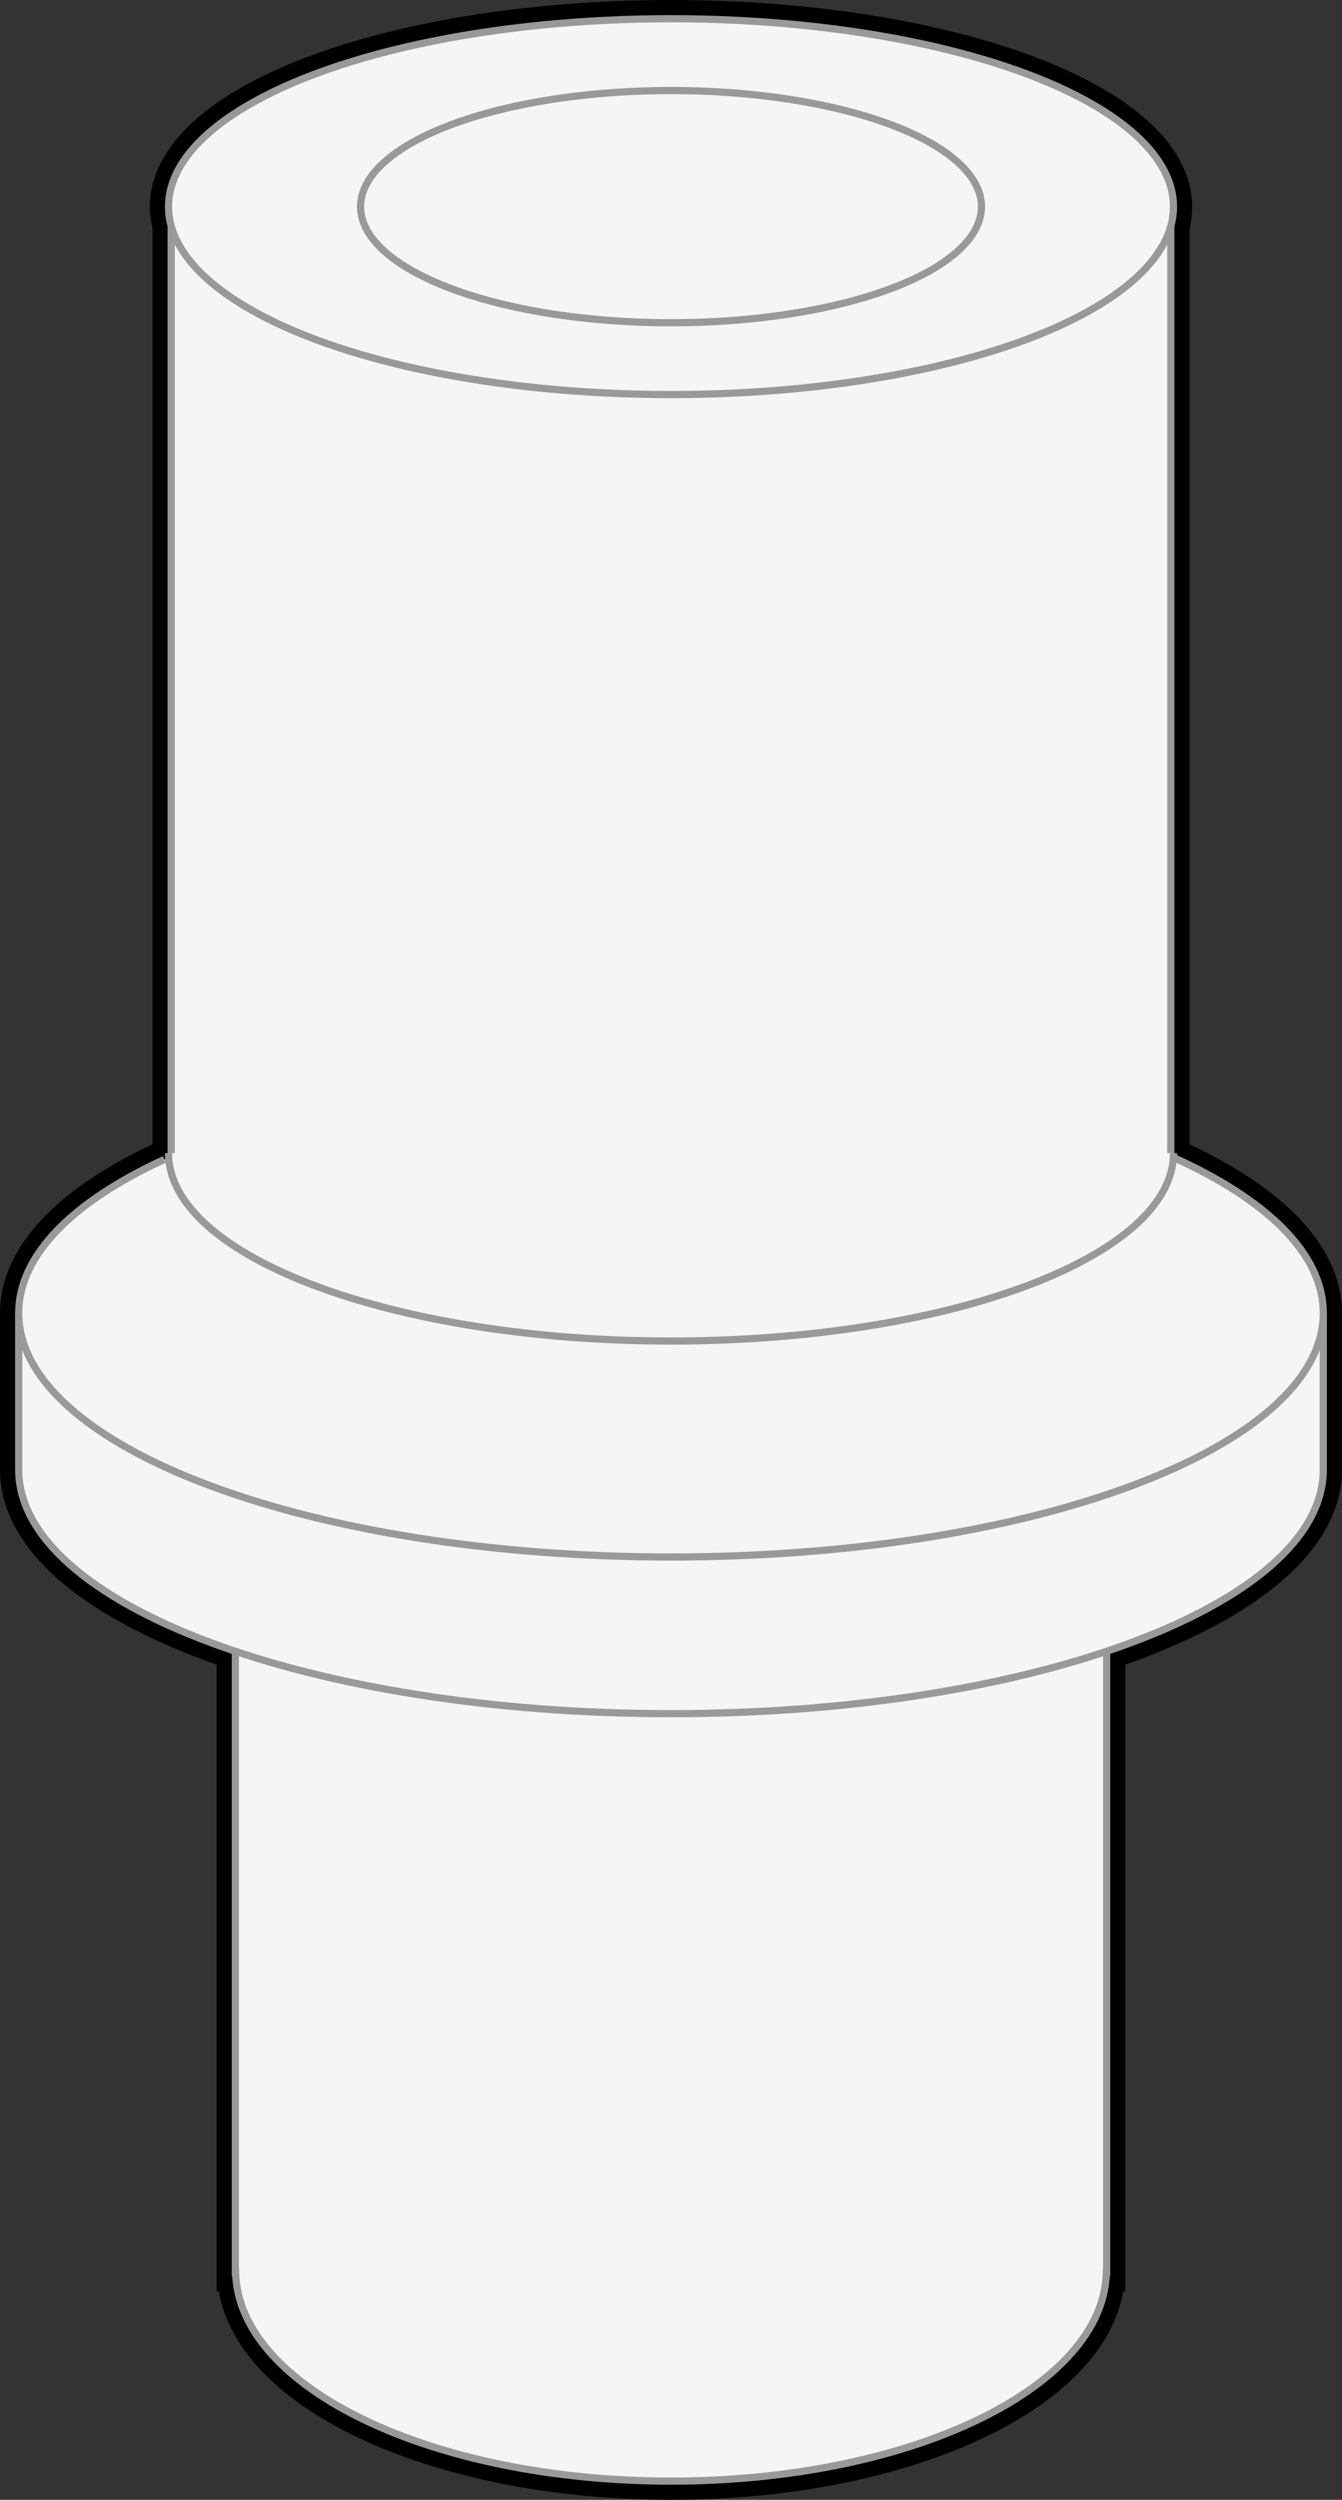 <svg xmlns="http://www.w3.org/2000/svg" width="46.635" height="86.81" viewBox="0 0 46.635 86.81">
  <rect x="0" y="0" width="46.635" height="86.81" fill="#333333" stroke="none"/>
  <defs>
    <style>
      .cls-1, .cls-2 {
        fill: #f5f5f8;
        stroke-miterlimit: 10;
      }

      .cls-1 {
        stroke: #000;
        stroke-width: 1.3px;
      }

      .cls-2 {
        stroke: #999;
        stroke-width: 0.25px;
      }
    </style>
  </defs>
  <title>pro_icon04</title>
  <g id="图层_2" data-name="图层 2">
    <g id="图层_1-2" data-name="图层 1">
      <g>
        <g>
          <rect class="cls-1" x="5.949" y="6.982" width="34.737" height="43.656"/>
          <ellipse class="cls-1" cx="23.318" cy="7.176" rx="17.461" ry="6.526"/>
          <path class="cls-1" d="M8.179,44.103V78.921h.01c.1,4.006,6.832,7.239,15.13,7.239s15.028-3.234,15.127-7.239h.01V44.103Z"/>
          <ellipse class="cls-1" cx="23.318" cy="7.176" rx="10.788" ry="4.032"/>
          <path class="cls-1" d="M45.985,45.599v5.439c0,4.679-10.149,8.472-22.667,8.472C10.799,59.51.65,55.718.65,51.038V45.599"/>
          <path class="cls-1" d="M40.743,40.18c3.274,1.47,5.242,3.358,5.242,5.419,0,4.679-10.149,8.47-22.667,8.47C10.799,54.069.65,50.277.65,45.599c0-2.023,1.896-3.879,5.06-5.336"/>
          <path class="cls-1" d="M40.779,40.044c0,3.604-7.818,6.525-17.462,6.525-9.643,0-17.46-2.921-17.46-6.525"/>
        </g>
        <g>
          <rect class="cls-2" x="5.949" y="6.982" width="34.737" height="43.656"/>
          <ellipse class="cls-2" cx="23.318" cy="7.176" rx="17.461" ry="6.526"/>
          <path class="cls-2" d="M8.179,44.103V78.921h.01c.1,4.006,6.832,7.239,15.13,7.239s15.028-3.234,15.127-7.239h.01V44.103Z"/>
          <ellipse class="cls-2" cx="23.318" cy="7.176" rx="10.788" ry="4.032"/>
          <path class="cls-2" d="M45.985,45.599v5.439c0,4.679-10.149,8.472-22.667,8.472C10.799,59.51.65,55.718.65,51.038V45.599"/>
          <path class="cls-2" d="M40.743,40.18c3.274,1.47,5.242,3.358,5.242,5.419,0,4.679-10.149,8.47-22.667,8.47C10.799,54.069.65,50.277.65,45.599c0-2.023,1.896-3.879,5.06-5.336"/>
          <path class="cls-2" d="M40.779,40.044c0,3.604-7.818,6.525-17.462,6.525-9.643,0-17.46-2.921-17.46-6.525"/>
        </g>
      </g>
    </g>
  </g>
</svg>
